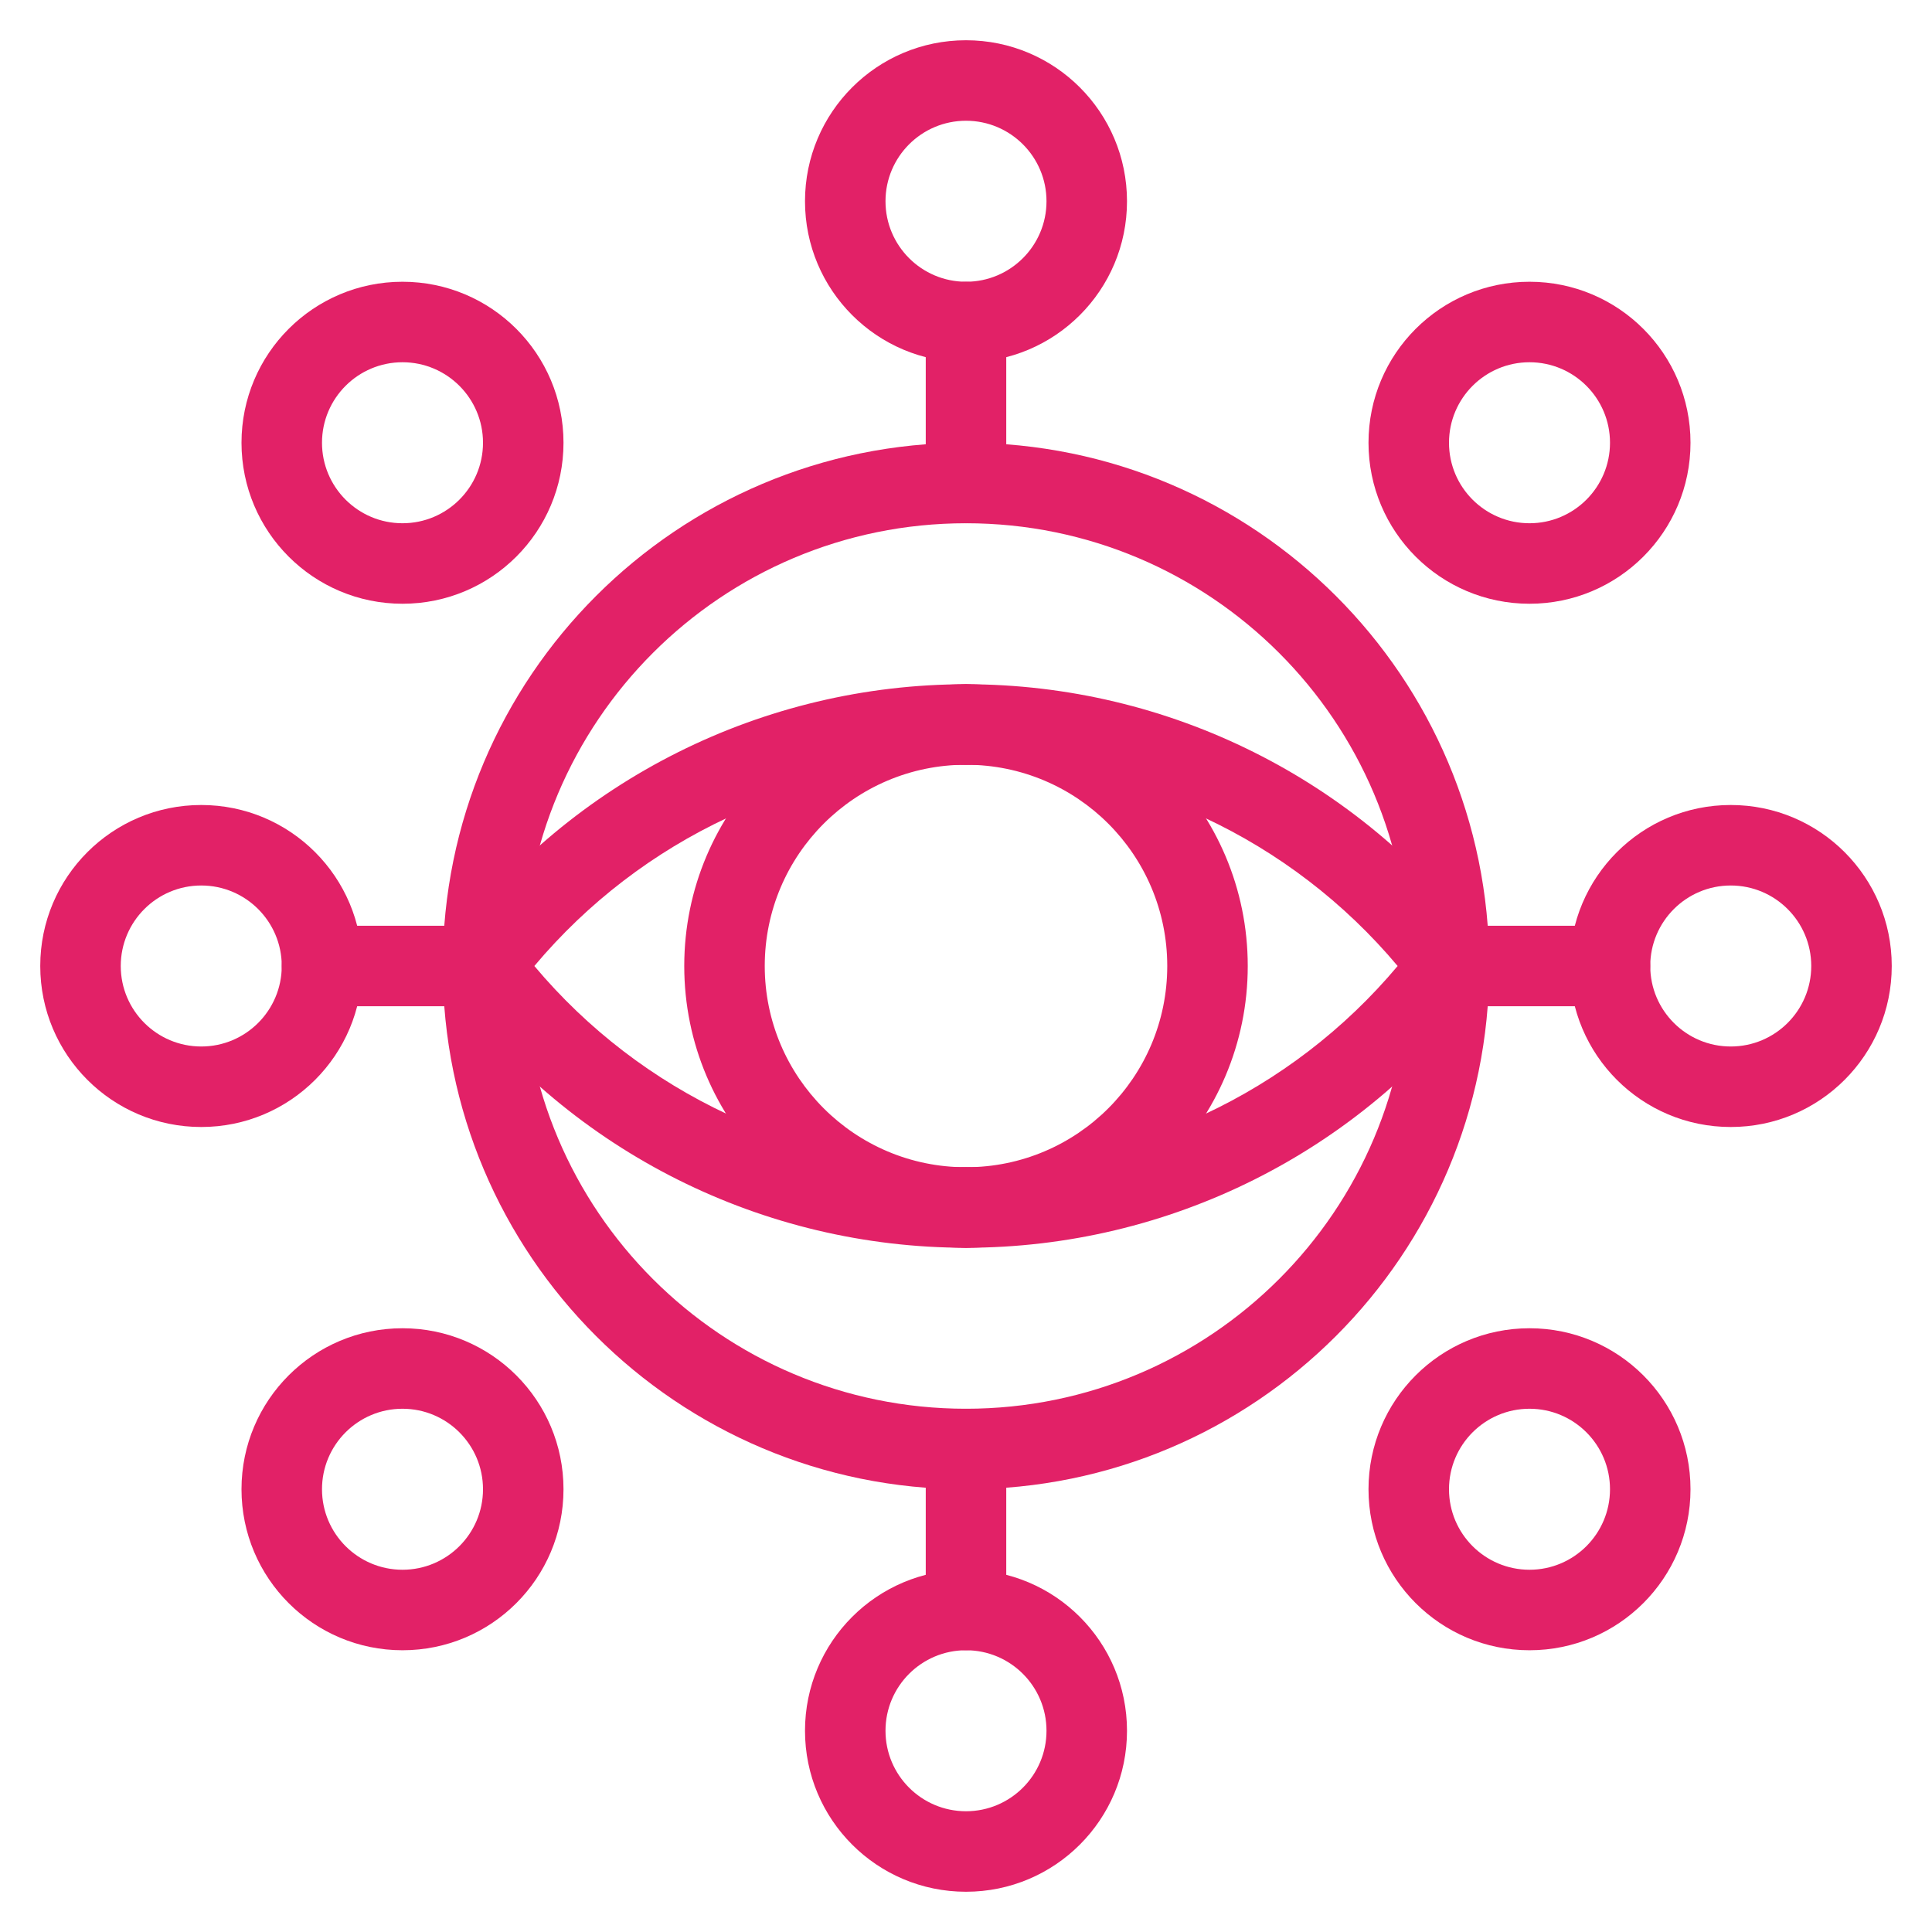 <svg height="24" viewBox="0 0 24 24" width="24" xmlns="http://www.w3.org/2000/svg"><g fill="#e22167" fill-rule="nonzero"><path d="m12 18.5c-3.59 0-6.5-2.91-6.5-6.5 0-3.59 2.91-6.5 6.5-6.5 3.59 0 6.5 2.91 6.5 6.5 0 3.59-2.91 6.5-6.5 6.5zm0-1c3.038 0 5.5-2.462 5.5-5.5 0-3.038-2.462-5.5-5.5-5.5-3.038 0-5.5 2.462-5.5 5.5 0 3.038 2.462 5.5 5.5 5.5z"/><path d="m12 15.5c-1.933 0-3.5-1.567-3.5-3.5s1.567-3.5 3.5-3.5 3.5 1.567 3.5 3.5-1.567 3.5-3.5 3.5zm0-1c1.381 0 2.5-1.119 2.5-2.5s-1.119-2.5-2.5-2.5-2.5 1.119-2.5 2.5 1.119 2.5 2.5 2.5z"/><path d="m12 14.5c.276 0 .5.224.5.5s-.224.5-.5.5c-2.518 0-4.889-1.186-6.4-3.2-.133-.178-.133-.422 0-.6 1.511-2.014 3.882-3.2 6.4-3.2.276 0 .5.224.5.5s-.224.5-.5.5c-2.075 0-4.036.92-5.362 2.5 1.326 1.58 3.287 2.5 5.362 2.5z"/><path d="m12 9.5c-.276 0-.5-.224-.5-.5s.224-.5.5-.5c2.518 0 4.889 1.186 6.4 3.2.133.178.133.422 0 .6-1.511 2.014-3.882 3.2-6.4 3.2-.276 0-.5-.224-.5-.5s.224-.5.5-.5c2.075 0 4.036-.92 5.362-2.5-1.326-1.58-3.287-2.5-5.362-2.5z"/><path d="m12 4.5c-1.105 0-2-.895-2-2s.895-2 2-2 2 .895 2 2-.895 2-2 2zm0-1c.552 0 1-.448 1-1s-.448-1-1-1-1 .448-1 1 .448 1 1 1z"/><path d="m12 23.5c-1.105 0-2-.895-2-2s.895-2 2-2 2 .895 2 2-.895 2-2 2zm0-1c.552 0 1-.448 1-1s-.448-1-1-1-1 .448-1 1 .448 1 1 1z"/><path d="m21.5 14c-1.105 0-2-.895-2-2s.895-2 2-2 2 .895 2 2-.895 2-2 2zm0-1c.552 0 1-.448 1-1s-.448-1-1-1-1 .448-1 1 .448 1 1 1z"/><path d="m2.5 14c-1.105 0-2-.895-2-2s.895-2 2-2 2 .895 2 2-.895 2-2 2zm0-1c.552 0 1-.448 1-1s-.448-1-1-1-1 .448-1 1 .448 1 1 1z"/><path d="m5 7.5c-1.105 0-2-.895-2-2s.895-2 2-2 2 .895 2 2-.895 2-2 2zm0-1c.552 0 1-.448 1-1s-.448-1-1-1-1 .448-1 1 .448 1 1 1z"/><path d="m5 20.5c-1.105 0-2-.895-2-2s.895-2 2-2 2 .895 2 2-.895 2-2 2zm0-1c.552 0 1-.448 1-1s-.448-1-1-1-1 .448-1 1 .448 1 1 1z"/><path d="m11.5 4c0-.276.224-.5.5-.5s.5.224.5.5v2c0 .276-.224.5-.5.5s-.5-.224-.5-.5z"/><path d="m4 12.5c-.276 0-.5-.224-.5-.5s.224-.5.5-.5h2c.276 0 .5.224.5.5s-.224.5-.5.5z"/><path d="m12.5 20c0 .276-.224.5-.5.5s-.5-.224-.5-.5v-2c0-.276.224-.5.5-.5s.5.224.5.5z"/><path d="m20 11.5c.276 0 .5.224.5.5s-.224.5-.5.5h-2c-.276 0-.5-.224-.5-.5s.224-.5.5-.5z"/><path d="m19 7.5c-1.105 0-2-.895-2-2s.895-2 2-2 2 .895 2 2-.895 2-2 2zm0-1c.552 0 1-.448 1-1s-.448-1-1-1-1 .448-1 1 .448 1 1 1z"/><path d="m19 20.5c-1.105 0-2-.895-2-2s.895-2 2-2 2 .895 2 2-.895 2-2 2zm0-1c.552 0 1-.448 1-1s-.448-1-1-1-1 .448-1 1 .448 1 1 1z"/></g></svg>